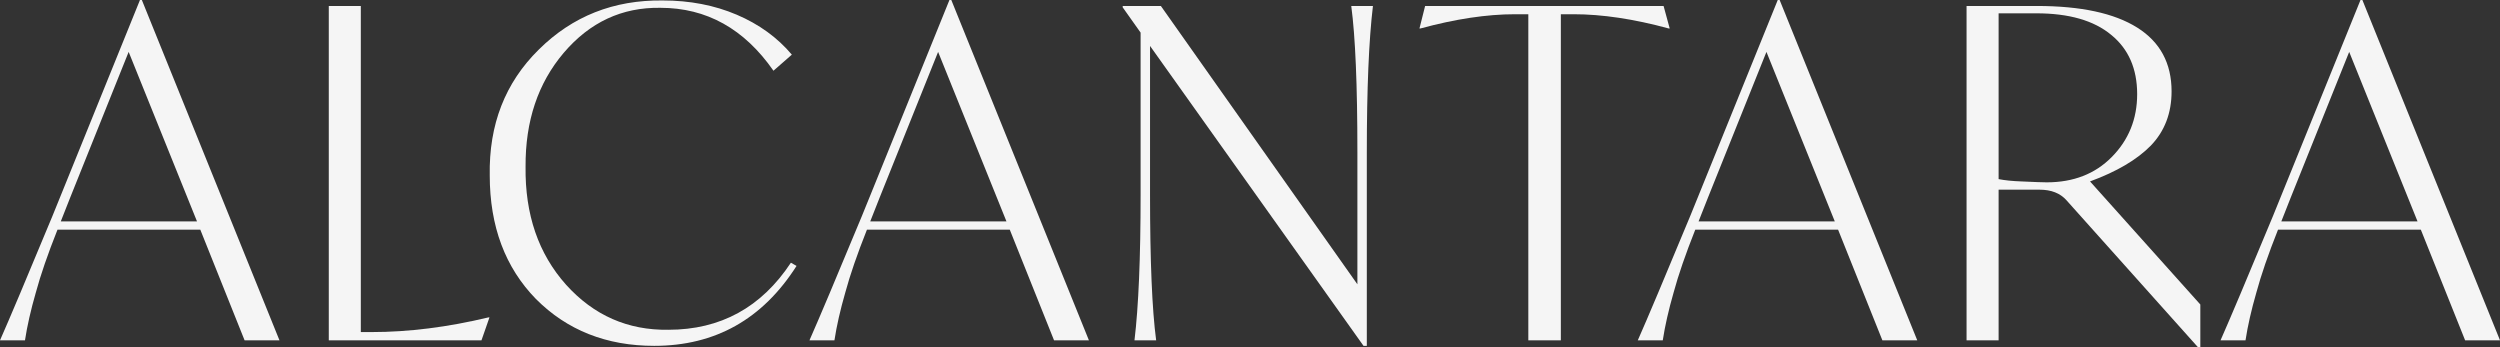 <?xml version="1.0" encoding="UTF-8"?> <svg xmlns="http://www.w3.org/2000/svg" width="216" height="30" viewBox="0 0 216 30" fill="none"><rect x="0" y="0" width="216" height="30" fill="#333333" stroke="none"/> <path d="M21.133 29.405L17.305 19.841H4.968C4.126 21.958 3.502 23.77 3.095 25.278C2.66 26.786 2.348 28.161 2.158 29.405H0C0.842 27.5 2.348 23.929 4.52 18.691L5.293 16.786L12.093 0H12.256L24.146 29.405H21.133ZM5.253 19.127H17.02L11.116 4.484L6.067 17.064L5.253 19.127Z" fill="#F5F5F5"></path> <path d="M42.21 27.421H42.291L41.599 29.405H28.407V0.516H31.175V28.691H32.112C35.315 28.691 38.681 28.267 42.21 27.421Z" fill="#F5F5F5"></path> <path d="M42.314 15.159C42.233 10.767 43.645 7.143 46.549 4.286C49.454 1.402 53.023 -0.013 57.258 0.04C59.593 0.04 61.724 0.45 63.651 1.27C65.578 2.09 67.166 3.241 68.415 4.722L66.827 6.111C64.302 2.487 61.045 0.675 57.054 0.675C53.743 0.622 50.96 1.918 48.707 4.563C46.481 7.183 45.382 10.463 45.409 14.405C45.355 18.532 46.522 21.931 48.911 24.603C51.3 27.249 54.245 28.545 57.747 28.492C62.253 28.492 65.782 26.561 68.334 22.698L68.822 22.976C65.89 27.579 61.791 29.881 56.525 29.881C52.399 29.881 48.992 28.532 46.305 25.833C43.645 23.108 42.314 19.55 42.314 15.159Z" fill="#F5F5F5"></path> <path d="M91.07 29.405L87.243 19.841H74.905C74.063 21.958 73.439 23.77 73.032 25.278C72.597 26.786 72.285 28.161 72.095 29.405H69.937C70.779 27.5 72.285 23.929 74.457 18.691L75.231 16.786L82.031 0H82.193L94.083 29.405H91.07ZM75.19 19.127H86.957L81.053 4.484L76.004 17.064L75.19 19.127Z" fill="#F5F5F5"></path> <path d="M116.749 0.516H118.622C118.27 3.452 118.093 7.659 118.093 13.135V29.881H117.808L99.363 3.968V16.786C99.363 22.553 99.539 26.759 99.892 29.405H98.019C98.372 26.468 98.548 22.262 98.548 16.786V2.817L97.001 0.635V0.516H100.299L117.279 24.564V13.135C117.279 7.368 117.102 3.161 116.749 0.516Z" fill="#F5F5F5"></path> <path d="M143.733 0.516L144.263 2.46H144.181C141.168 1.64 138.426 1.23 135.956 1.23H134.857V29.405H132.047V1.23H130.907C128.464 1.23 125.736 1.64 122.723 2.46H122.641L123.13 0.516H143.733Z" fill="#F5F5F5"></path> <path d="M162.638 29.405L158.81 19.841H146.472C145.631 21.958 145.006 23.77 144.599 25.278C144.165 26.786 143.853 28.161 143.663 29.405H141.505C142.346 27.5 143.853 23.929 146.024 18.691L146.798 16.786L153.598 0H153.761L165.651 29.405H162.638ZM146.757 19.127H158.525L152.621 4.484L147.572 17.064L146.757 19.127Z" fill="#F5F5F5"></path> <path d="M180.579 15.675L190.108 26.309V30H189.904L178.543 17.302C178.001 16.693 177.227 16.389 176.223 16.389H172.68V29.405H169.911V0.516H175.978C179.779 0.516 182.67 1.138 184.651 2.381C186.633 3.624 187.624 5.463 187.624 7.897C187.624 9.775 187.027 11.336 185.832 12.579C184.638 13.796 182.887 14.828 180.579 15.675ZM184.651 8.135C184.651 5.939 183.905 4.233 182.412 3.016C180.919 1.772 178.761 1.151 175.938 1.151H172.68V15.476C173.223 15.582 173.874 15.648 174.635 15.675C175.775 15.727 176.508 15.754 176.833 15.754C179.141 15.754 181.014 15.027 182.452 13.571C183.918 12.09 184.651 10.278 184.651 8.135Z" fill="#F5F5F5"></path> <path d="M212.987 29.405L209.159 19.841H196.822C195.98 21.958 195.356 23.77 194.949 25.278C194.514 26.786 194.202 28.161 194.012 29.405H191.854C192.695 27.5 194.202 23.929 196.374 18.691L197.147 16.786L203.947 0H204.11L216 29.405H212.987ZM197.107 19.127H208.874L202.97 4.484L197.921 17.064L197.107 19.127Z" fill="#F5F5F5"></path> </svg> 